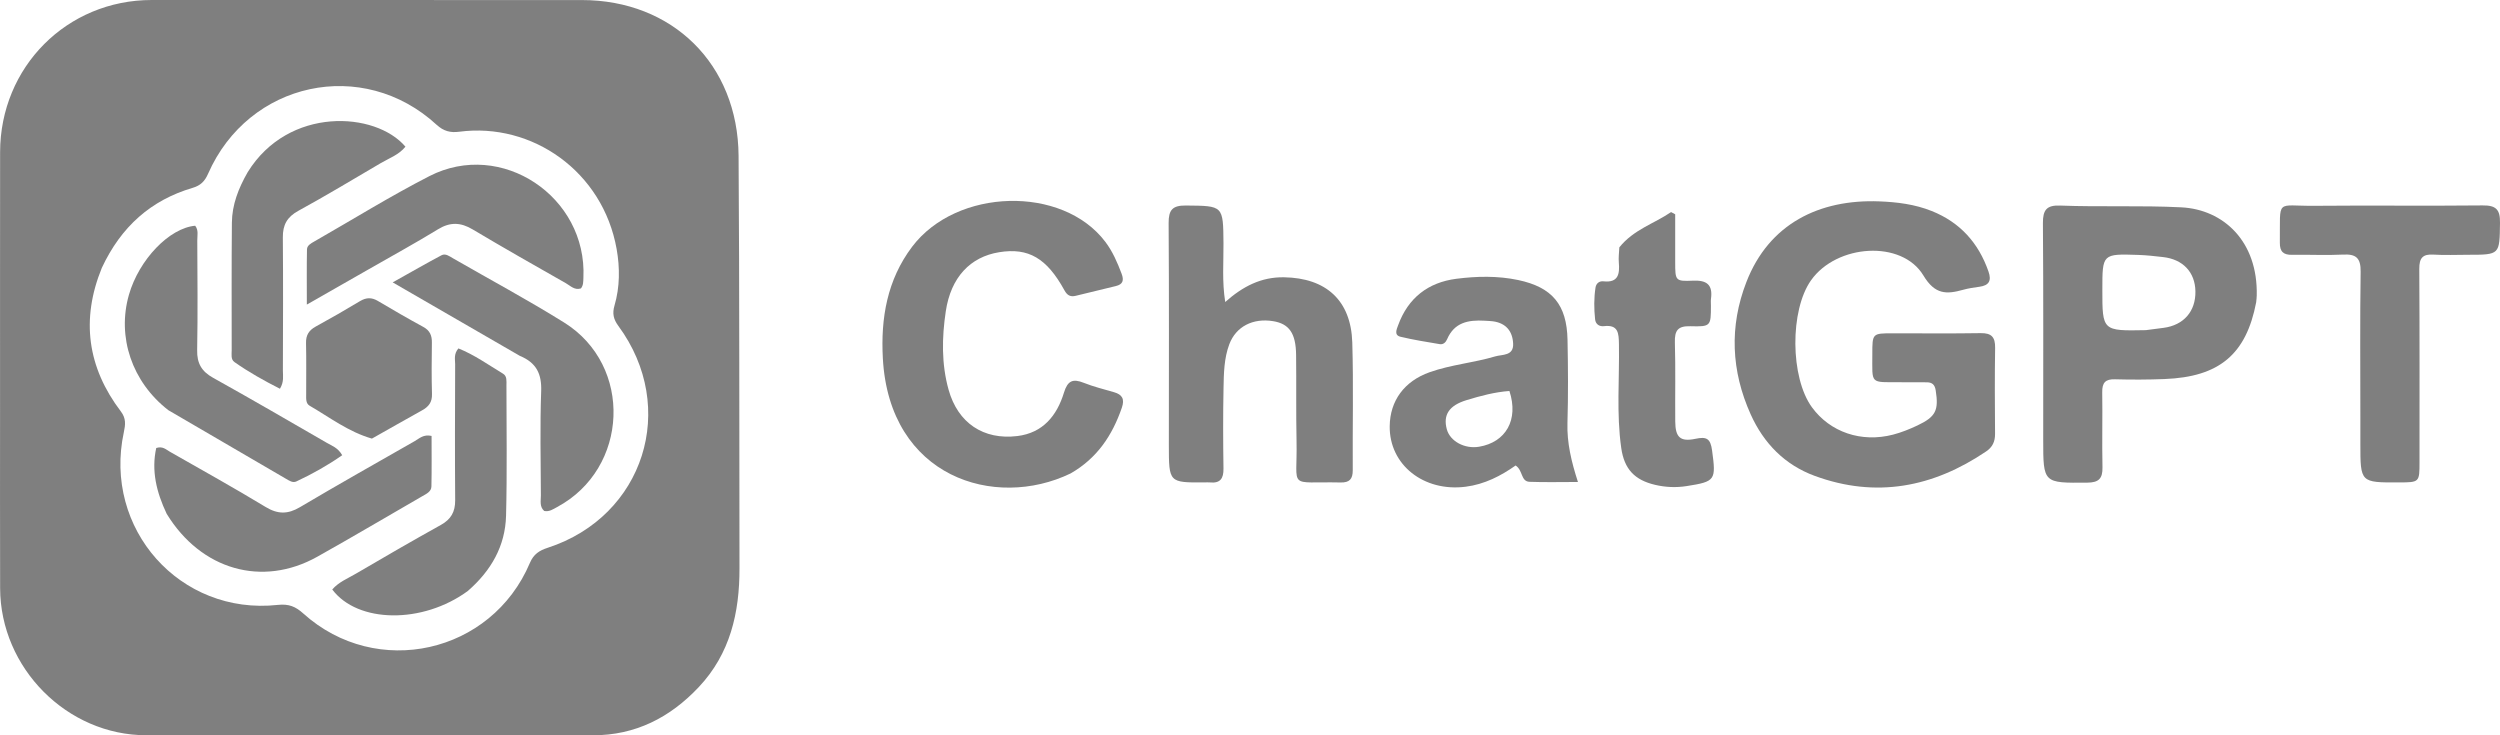 <svg width="102" height="30" viewBox="0 0 102 30" fill="none" xmlns="http://www.w3.org/2000/svg">
<g opacity="0.5">
<path d="M18.703 14.215C19.349 14.473 19.927 14.885 20.527 15.249C20.691 15.348 20.663 15.548 20.663 15.717C20.663 17.492 20.693 19.268 20.647 21.042C20.615 22.275 20.042 23.281 19.088 24.111C17.248 25.463 14.596 25.435 13.556 24.051C13.817 23.748 14.19 23.6 14.522 23.405C15.671 22.73 16.826 22.064 17.99 21.416C18.399 21.188 18.574 20.885 18.571 20.414C18.557 18.563 18.564 16.712 18.57 14.861C18.57 14.663 18.506 14.447 18.703 14.215Z" fill="black"/>
<path d="M16.923 17.996C17.111 17.888 17.28 17.71 17.608 17.786C17.608 18.464 17.617 19.155 17.602 19.846C17.598 20.058 17.401 20.147 17.237 20.241C15.807 21.066 14.386 21.908 12.945 22.715C10.706 23.968 8.204 23.257 6.801 20.964V20.964C6.381 20.078 6.171 19.204 6.374 18.279C6.637 18.191 6.78 18.345 6.935 18.433C8.239 19.177 9.552 19.906 10.836 20.684C11.335 20.986 11.743 20.986 12.239 20.692C13.789 19.774 15.359 18.889 16.923 17.996Z" fill="black"/>
<path d="M18.011 10.416C18.177 10.327 18.334 10.454 18.481 10.538C19.994 11.409 21.535 12.236 23.016 13.159C25.835 14.914 25.66 19.117 22.73 20.688C22.569 20.774 22.411 20.89 22.203 20.847C22.005 20.669 22.069 20.428 22.068 20.211C22.062 18.794 22.029 17.376 22.08 15.961C22.106 15.257 21.886 14.798 21.209 14.519C19.507 13.535 17.84 12.571 16.022 11.521C16.78 11.097 17.39 10.746 18.011 10.416Z" fill="black"/>
<path d="M7.963 9.21C8.108 9.39 8.048 9.606 8.049 9.806C8.055 11.298 8.072 12.791 8.044 14.282C8.033 14.825 8.226 15.154 8.694 15.414C10.252 16.281 11.794 17.178 13.338 18.07C13.543 18.189 13.787 18.265 13.962 18.573C13.37 18.986 12.744 19.338 12.091 19.643C11.944 19.713 11.798 19.609 11.669 19.535C10.067 18.604 8.466 17.671 6.867 16.735C5.382 15.582 4.767 13.749 5.261 12.025C5.671 10.594 6.906 9.305 7.963 9.21Z" fill="black"/>
<path d="M14.688 12.286C14.942 12.134 15.164 12.128 15.419 12.28C16.032 12.643 16.648 13 17.273 13.34C17.543 13.487 17.626 13.693 17.621 13.985C17.611 14.682 17.605 15.381 17.625 16.078C17.635 16.411 17.489 16.595 17.217 16.744C16.544 17.114 15.88 17.501 15.174 17.895C14.216 17.619 13.455 17.03 12.634 16.554C12.47 16.459 12.492 16.259 12.492 16.089C12.49 15.392 12.502 14.694 12.486 13.997C12.478 13.671 12.606 13.474 12.884 13.322C13.492 12.989 14.094 12.644 14.688 12.286Z" fill="black"/>
<path d="M10.107 7.023C11.772 4.33 15.322 4.545 16.542 5.985C16.276 6.316 15.88 6.453 15.532 6.657C14.416 7.312 13.307 7.98 12.173 8.601C11.716 8.851 11.535 9.173 11.54 9.683C11.555 11.494 11.547 13.305 11.542 15.116C11.541 15.337 11.596 15.568 11.422 15.861C10.783 15.537 10.155 15.188 9.565 14.772C9.411 14.663 9.453 14.462 9.453 14.295C9.452 12.56 9.445 10.824 9.461 9.089C9.467 8.356 9.725 7.688 10.107 7.023Z" fill="black"/>
<path d="M17.521 7.185C20.455 5.681 23.96 8.022 23.803 11.333C23.796 11.482 23.806 11.635 23.703 11.767C23.445 11.852 23.275 11.662 23.091 11.557C21.818 10.834 20.544 10.111 19.286 9.361C18.797 9.069 18.368 9.051 17.872 9.354C16.96 9.913 16.02 10.426 15.056 10.979C14.211 11.462 13.365 11.945 12.519 12.427C12.519 11.58 12.511 10.876 12.525 10.173C12.529 10.013 12.689 9.929 12.82 9.854C14.385 8.96 15.92 8.006 17.521 7.185Z" fill="black"/>
<path fill-rule="evenodd" clip-rule="evenodd" d="M6.189 0C12.038 -0.001 17.886 0.001 23.735 0.002C27.436 0.002 30.108 2.618 30.134 6.358C30.174 11.967 30.158 17.576 30.171 23.186C30.175 24.999 29.791 26.673 28.509 28.034C27.334 29.281 25.924 30.001 24.186 30C18.112 29.997 12.039 30.003 5.965 29.998C2.736 29.996 0.017 27.261 0.005 24.004C-0.004 21.586 0.003 19.169 0.002 16.694C0.003 13.162 -0.001 9.687 0.004 6.211C0.009 2.732 2.73 0.001 6.189 0ZM17.817 5.094C14.806 2.32 10.141 3.322 8.488 7.093C8.355 7.396 8.183 7.569 7.861 7.664C6.163 8.165 4.945 9.239 4.155 10.928C3.296 13.032 3.565 14.99 4.932 16.788C5.148 17.071 5.119 17.324 5.053 17.632C4.2 21.577 7.344 25.116 11.336 24.68C11.785 24.631 12.06 24.747 12.375 25.031C15.361 27.719 20.052 26.672 21.62 22.966C21.772 22.608 22.006 22.46 22.348 22.349C26.277 21.069 27.689 16.634 25.228 13.296C25.027 13.023 24.977 12.786 25.072 12.464C25.293 11.708 25.294 10.921 25.159 10.161C24.597 6.996 21.711 4.984 18.735 5.375C18.381 5.422 18.1 5.354 17.817 5.094Z" fill="black"/>
<path d="M37.215 10.067C39.029 7.666 43.345 7.553 45.096 9.865C45.395 10.259 45.588 10.708 45.762 11.169C45.864 11.441 45.815 11.602 45.523 11.672C44.976 11.802 44.431 11.938 43.885 12.07C43.676 12.12 43.543 12.053 43.432 11.85C42.709 10.53 41.959 10.097 40.768 10.29C39.589 10.48 38.796 11.31 38.588 12.7C38.428 13.766 38.408 14.849 38.703 15.903C39.081 17.256 40.124 17.959 41.507 17.791C42.55 17.664 43.123 16.959 43.41 16.018C43.561 15.526 43.775 15.443 44.218 15.619C44.617 15.778 45.039 15.881 45.453 16.002C45.79 16.099 45.892 16.282 45.771 16.635C45.383 17.761 44.765 18.697 43.677 19.318C40.589 20.808 36.283 19.475 36.02 14.62C35.931 12.984 36.193 11.421 37.215 10.067Z" fill="black"/>
<path d="M71.251 11.512C72.173 9.126 74.233 8.124 76.671 8.216C77.4 8.244 78.125 8.333 78.816 8.61C79.97 9.073 80.721 9.906 81.13 11.077C81.264 11.459 81.147 11.647 80.759 11.7C80.537 11.73 80.312 11.763 80.097 11.823C79.418 12.012 78.947 12.026 78.475 11.24C77.596 9.778 74.938 9.957 73.891 11.435C73.022 12.662 73.041 15.404 73.927 16.617C74.668 17.632 75.939 18.07 77.237 17.733C77.579 17.644 77.914 17.509 78.234 17.357C78.985 17.001 79.104 16.739 78.977 15.929C78.941 15.695 78.833 15.598 78.61 15.598C78.273 15.599 77.936 15.597 77.543 15.595C76.271 15.589 76.393 15.698 76.391 14.448C76.39 13.601 76.393 13.6 77.215 13.599C78.414 13.598 79.614 13.612 80.812 13.592C81.254 13.585 81.408 13.755 81.401 14.191C81.383 15.362 81.389 16.532 81.398 17.703C81.401 18.017 81.292 18.244 81.035 18.418C78.863 19.887 76.537 20.333 74.041 19.416C72.824 18.969 71.962 18.094 71.427 16.904C70.63 15.132 70.552 13.318 71.251 11.512Z" fill="black"/>
<path fill-rule="evenodd" clip-rule="evenodd" d="M59.422 11.374C60.257 11.268 61.106 11.249 61.94 11.425C63.33 11.719 63.927 12.43 63.955 13.865C63.978 14.998 63.985 16.131 63.952 17.263C63.929 18.066 64.109 18.826 64.38 19.665C63.667 19.665 63.036 19.682 62.407 19.658C62.043 19.645 62.143 19.191 61.837 18.992C61.241 19.412 60.572 19.761 59.795 19.859C58.087 20.076 56.681 18.965 56.7 17.389C56.712 16.344 57.3 15.551 58.33 15.186C59.2 14.877 60.125 14.803 61.004 14.541C61.295 14.455 61.759 14.529 61.736 14.021C61.714 13.51 61.439 13.18 60.91 13.109C60.836 13.099 60.761 13.097 60.638 13.089L60.572 13.085C59.896 13.046 59.337 13.16 59.044 13.836C58.989 13.965 58.889 14.066 58.74 14.041C58.206 13.95 57.668 13.867 57.141 13.74C56.87 13.674 56.981 13.441 57.044 13.27C57.451 12.149 58.273 11.521 59.422 11.374ZM61.584 15.952C60.985 15.996 60.406 16.151 59.836 16.325C59.117 16.544 58.872 16.931 59.03 17.515C59.163 18.004 59.758 18.326 60.346 18.227C61.434 18.045 61.972 17.131 61.584 15.952Z" fill="black"/>
<path d="M68.348 8.744C68.348 9.394 68.347 10.045 68.348 10.695C68.349 11.451 68.352 11.484 69.075 11.451C69.638 11.426 69.887 11.618 69.808 12.193C69.796 12.286 69.807 12.382 69.806 12.476C69.804 13.303 69.803 13.333 68.963 13.31C68.455 13.296 68.322 13.485 68.335 13.969C68.366 15.044 68.341 16.12 68.35 17.196C68.355 17.841 68.552 18.034 69.175 17.903C69.628 17.807 69.788 17.89 69.853 18.38C70.016 19.591 69.997 19.647 68.811 19.833C68.377 19.901 67.952 19.881 67.529 19.782C66.691 19.585 66.27 19.14 66.147 18.28C65.946 16.871 66.077 15.453 66.053 14.039C66.045 13.59 66.027 13.238 65.44 13.307C65.255 13.329 65.102 13.231 65.08 13.029C65.034 12.597 65.031 12.162 65.097 11.731C65.124 11.557 65.258 11.46 65.42 11.478C66.035 11.545 66.087 11.174 66.048 10.704C66.032 10.518 66.055 10.328 66.069 10.092C66.651 9.366 67.485 9.127 68.18 8.653L68.348 8.744Z" fill="black"/>
<path fill-rule="evenodd" clip-rule="evenodd" d="M84.053 8.387C85.699 8.45 87.346 8.376 88.995 8.459C90.722 8.546 92.127 9.852 92.075 12.058C92.073 12.134 92.065 12.209 92.052 12.334C91.643 14.462 90.544 15.378 88.314 15.465C87.641 15.492 86.965 15.494 86.291 15.475C85.897 15.463 85.765 15.617 85.771 16.005C85.787 17.024 85.759 18.044 85.781 19.063C85.79 19.525 85.631 19.688 85.164 19.692C83.363 19.708 83.364 19.722 83.363 17.937C83.363 14.992 83.373 12.047 83.351 9.102C83.347 8.562 83.507 8.366 84.053 8.387ZM87.245 10.401C85.777 10.352 85.776 10.356 85.776 11.814C85.775 13.505 85.776 13.505 87.551 13.47H87.551C87.792 13.438 88.033 13.408 88.273 13.376C89.093 13.269 89.586 12.705 89.573 11.889C89.561 11.106 89.066 10.579 88.249 10.488C87.915 10.45 87.581 10.412 87.245 10.401Z" fill="black"/>
<path d="M48.383 8.385C49.913 8.4 49.905 8.379 49.918 9.932C49.924 10.702 49.855 11.476 49.989 12.322C50.703 11.688 51.454 11.297 52.39 11.313C54.101 11.342 55.121 12.252 55.173 13.973C55.225 15.709 55.181 17.447 55.192 19.185C55.194 19.548 55.058 19.693 54.697 19.685C52.5 19.637 52.941 20.008 52.899 17.994C52.875 16.823 52.895 15.652 52.881 14.481C52.871 13.595 52.598 13.21 51.941 13.103C51.121 12.97 50.429 13.321 50.156 14.045C49.941 14.617 49.931 15.23 49.92 15.832C49.898 16.927 49.902 18.023 49.918 19.118C49.924 19.526 49.785 19.725 49.366 19.683C49.292 19.675 49.216 19.682 49.141 19.683C47.691 19.691 47.691 19.691 47.689 18.167C47.69 15.107 47.701 12.104 47.68 9.102C47.677 8.563 47.839 8.38 48.383 8.385Z" fill="black"/>
<path d="M101.292 8.381C101.831 8.375 102.008 8.543 102 9.089C101.981 10.394 102.004 10.394 100.695 10.395C100.226 10.395 99.756 10.418 99.29 10.388C98.847 10.359 98.704 10.526 98.707 10.971C98.723 13.596 98.716 16.221 98.716 18.846C98.716 19.68 98.714 19.68 97.876 19.683C96.304 19.689 96.304 19.689 96.303 18.111L96.303 17.034C96.303 15.014 96.285 13.049 96.314 11.086C96.322 10.528 96.129 10.359 95.599 10.387C94.908 10.423 94.213 10.384 93.519 10.397C93.164 10.403 93.013 10.269 93.018 9.901C93.04 8.069 92.824 8.413 94.432 8.397C96.718 8.375 99.005 8.406 101.292 8.381Z" fill="black"/>
</g>
</svg>
